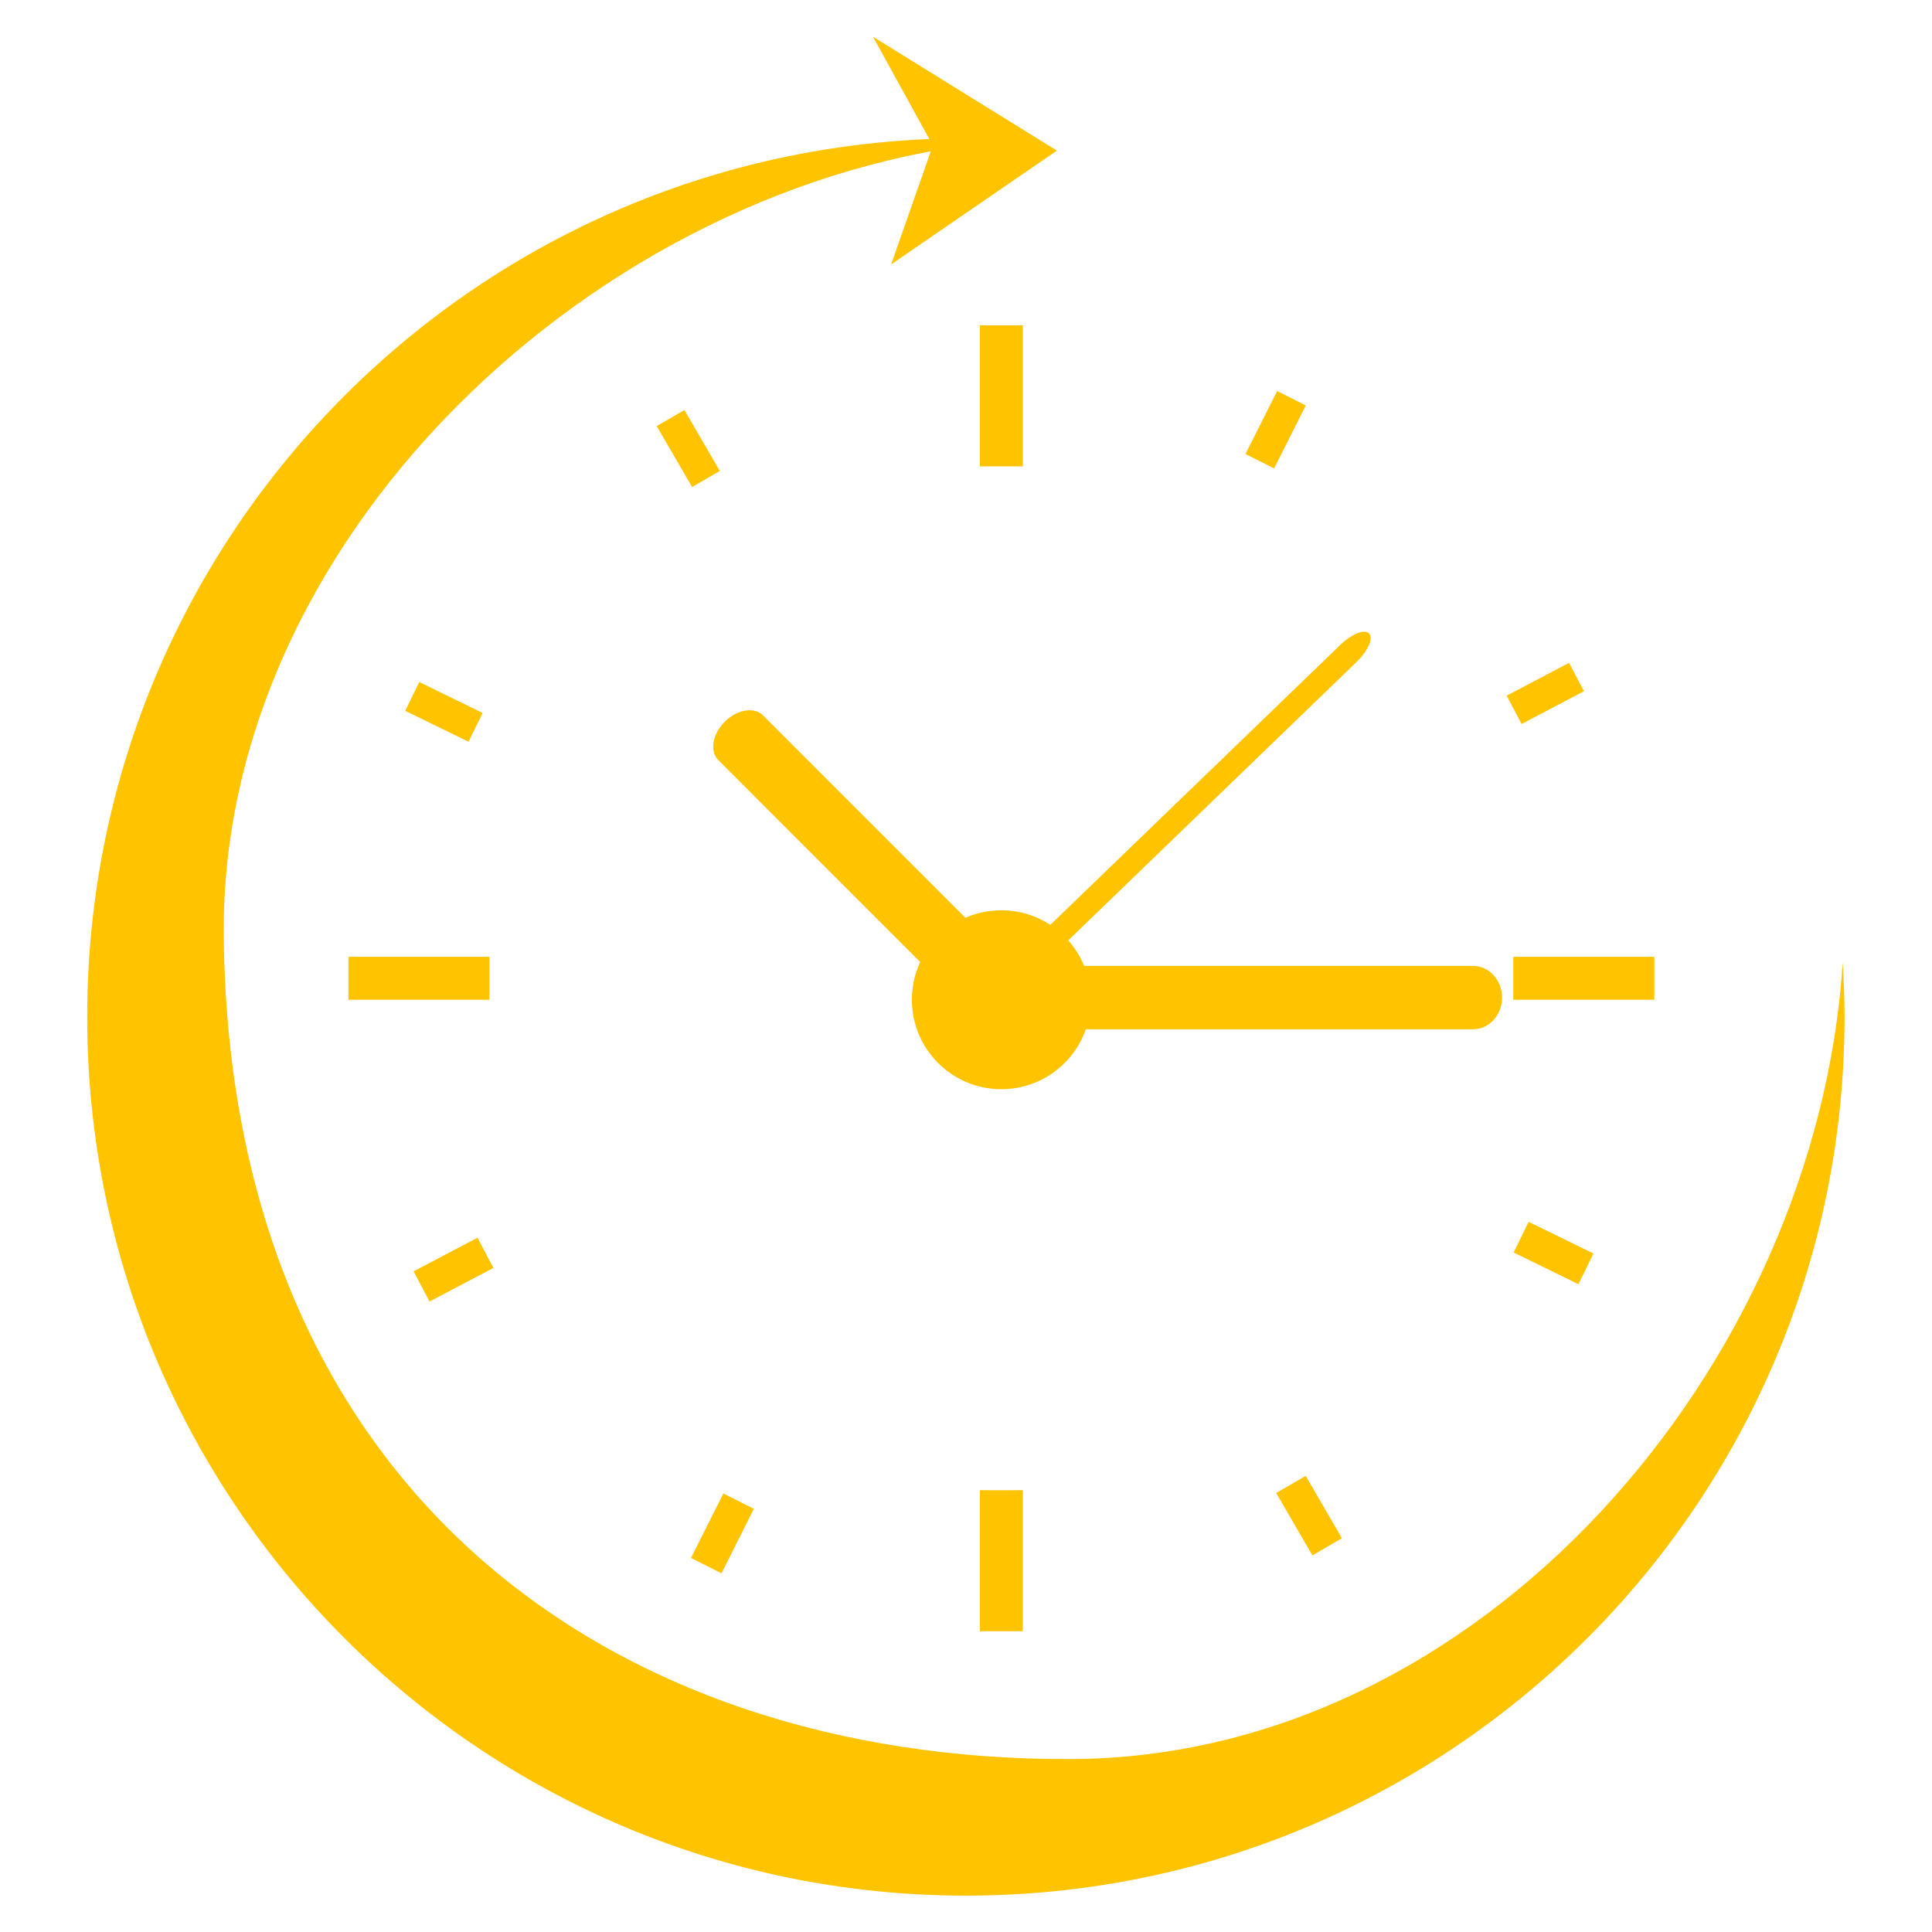 <?xml version="1.0" encoding="UTF-8"?> <svg xmlns="http://www.w3.org/2000/svg" xmlns:xlink="http://www.w3.org/1999/xlink" width="1080" zoomAndPan="magnify" viewBox="0 0 810 810" height="1080" preserveAspectRatio="xMidYMid meet" version="1.2"><defs><clipPath id="5e1329ef3e"><path d="M 36.531 57 L 773.781 57 L 773.781 795 L 36.531 795 Z M 36.531 57 "></path></clipPath></defs><g id="ae5caa0a04"><path style=" stroke:none;fill-rule:nonzero;fill:#ffc300;fill-opacity:1;" d="M 428.816 195.531 L 410.828 195.531 L 410.828 136.41 L 428.816 136.41 L 428.816 195.531 "></path><path style=" stroke:none;fill-rule:nonzero;fill:#ffc300;fill-opacity:1;" d="M 428.816 683.898 L 410.828 683.898 L 410.828 624.781 L 428.816 624.781 L 428.816 683.898 "></path><path style=" stroke:none;fill-rule:nonzero;fill:#ffc300;fill-opacity:1;" d="M 634.449 419.156 L 634.449 401.156 L 693.57 401.156 L 693.57 419.156 L 634.449 419.156 "></path><path style=" stroke:none;fill-rule:nonzero;fill:#ffc300;fill-opacity:1;" d="M 146.082 419.156 L 146.082 401.156 L 205.203 401.156 L 205.203 419.156 L 146.082 419.156 "></path><path style=" stroke:none;fill-rule:nonzero;fill:#ffc300;fill-opacity:1;" d="M 634.594 525.129 L 640.875 512.262 L 668.062 525.547 L 661.77 538.41 L 634.594 525.129 "></path><path style=" stroke:none;fill-rule:nonzero;fill:#ffc300;fill-opacity:1;" d="M 169.887 298.02 L 175.781 285.934 L 202.336 298.922 L 196.441 310.988 L 169.887 298.02 "></path><path style=" stroke:none;fill-rule:nonzero;fill:#ffc300;fill-opacity:1;" d="M 535.043 625.949 L 547.422 618.762 L 562.605 644.914 L 550.227 652.109 L 535.043 625.949 "></path><path style=" stroke:none;fill-rule:nonzero;fill:#ffc300;fill-opacity:1;" d="M 275.32 178.641 L 286.945 171.891 L 301.785 197.453 L 290.156 204.199 L 275.32 178.641 "></path><path style=" stroke:none;fill-rule:nonzero;fill:#ffc300;fill-opacity:1;" d="M 303.27 626.152 L 316.062 632.586 L 302.484 659.621 L 289.699 653.188 L 303.27 626.152 "></path><path style=" stroke:none;fill-rule:nonzero;fill:#ffc300;fill-opacity:1;" d="M 535.449 163.953 L 547.453 169.98 L 534.18 196.395 L 522.168 190.359 L 535.449 163.953 "></path><path style=" stroke:none;fill-rule:nonzero;fill:#ffc300;fill-opacity:1;" d="M 200.184 518.918 L 206.859 531.594 L 180.09 545.68 L 173.41 533.004 L 200.184 518.918 "></path><path style=" stroke:none;fill-rule:nonzero;fill:#ffc300;fill-opacity:1;" d="M 657.836 277.895 L 664.086 289.777 L 637.938 303.547 L 631.676 291.668 L 657.836 277.895 "></path><path style=" stroke:none;fill-rule:nonzero;fill:#ffc300;fill-opacity:1;" d="M 457.324 419.156 C 457.324 439.867 440.535 456.656 419.82 456.656 C 399.109 456.656 382.309 439.867 382.309 419.156 C 382.309 398.434 399.109 381.641 419.82 381.641 C 440.535 381.641 457.324 398.434 457.324 419.156 "></path><path style=" stroke:none;fill-rule:nonzero;fill:#ffc300;fill-opacity:1;" d="M 421.754 431.523 C 415.074 431.523 409.699 425.578 409.699 418.25 C 409.699 410.934 415.074 404.988 421.754 404.988 L 617.68 404.988 C 624.34 404.988 629.734 410.934 629.734 418.25 C 629.734 425.578 624.34 431.523 617.68 431.523 L 421.754 431.523 "></path><path style=" stroke:none;fill-rule:nonzero;fill:#ffc300;fill-opacity:1;" d="M 427.82 413.617 C 423.035 418.242 417.617 420.387 415.715 418.422 C 413.816 416.461 416.164 411.125 420.941 406.492 L 561.895 270.406 C 566.684 265.762 572.109 263.617 574 265.566 C 575.898 267.527 573.551 272.875 568.777 277.5 L 427.82 413.617 "></path><path style=" stroke:none;fill-rule:nonzero;fill:#ffc300;fill-opacity:1;" d="M 429.039 409.074 C 432.75 412.781 431.559 419.98 426.387 425.16 C 421.215 430.344 414 431.535 410.297 427.836 L 301.176 318.691 C 297.457 314.992 298.656 307.797 303.828 302.613 C 309.012 297.43 316.207 296.23 319.918 299.938 L 429.039 409.074 "></path><g clip-rule="nonzero" clip-path="url(#5e1329ef3e)"><path style=" stroke:none;fill-rule:nonzero;fill:#ffc300;fill-opacity:1;" d="M 448.98 737.5 C 255.633 738.223 96.281 623.906 93.812 392.609 C 91.973 220.645 258.52 69.719 427.73 58.754 C 420.199 58.297 412.605 57.992 404.953 57.992 C 201.492 57.992 36.562 222.91 36.562 426.371 C 36.562 629.82 201.492 794.75 404.953 794.75 C 608.402 794.75 773.332 629.82 773.332 426.371 C 773.332 418.719 773.027 411.137 772.57 403.586 C 761.605 572.793 620.965 736.883 448.98 737.5 "></path></g><path style=" stroke:none;fill-rule:nonzero;fill:#ffc300;fill-opacity:1;" d="M 365.996 15.387 L 443.105 63.145 L 373.609 110.859 L 391.102 60.98 L 365.996 15.387 "></path></g></svg> 